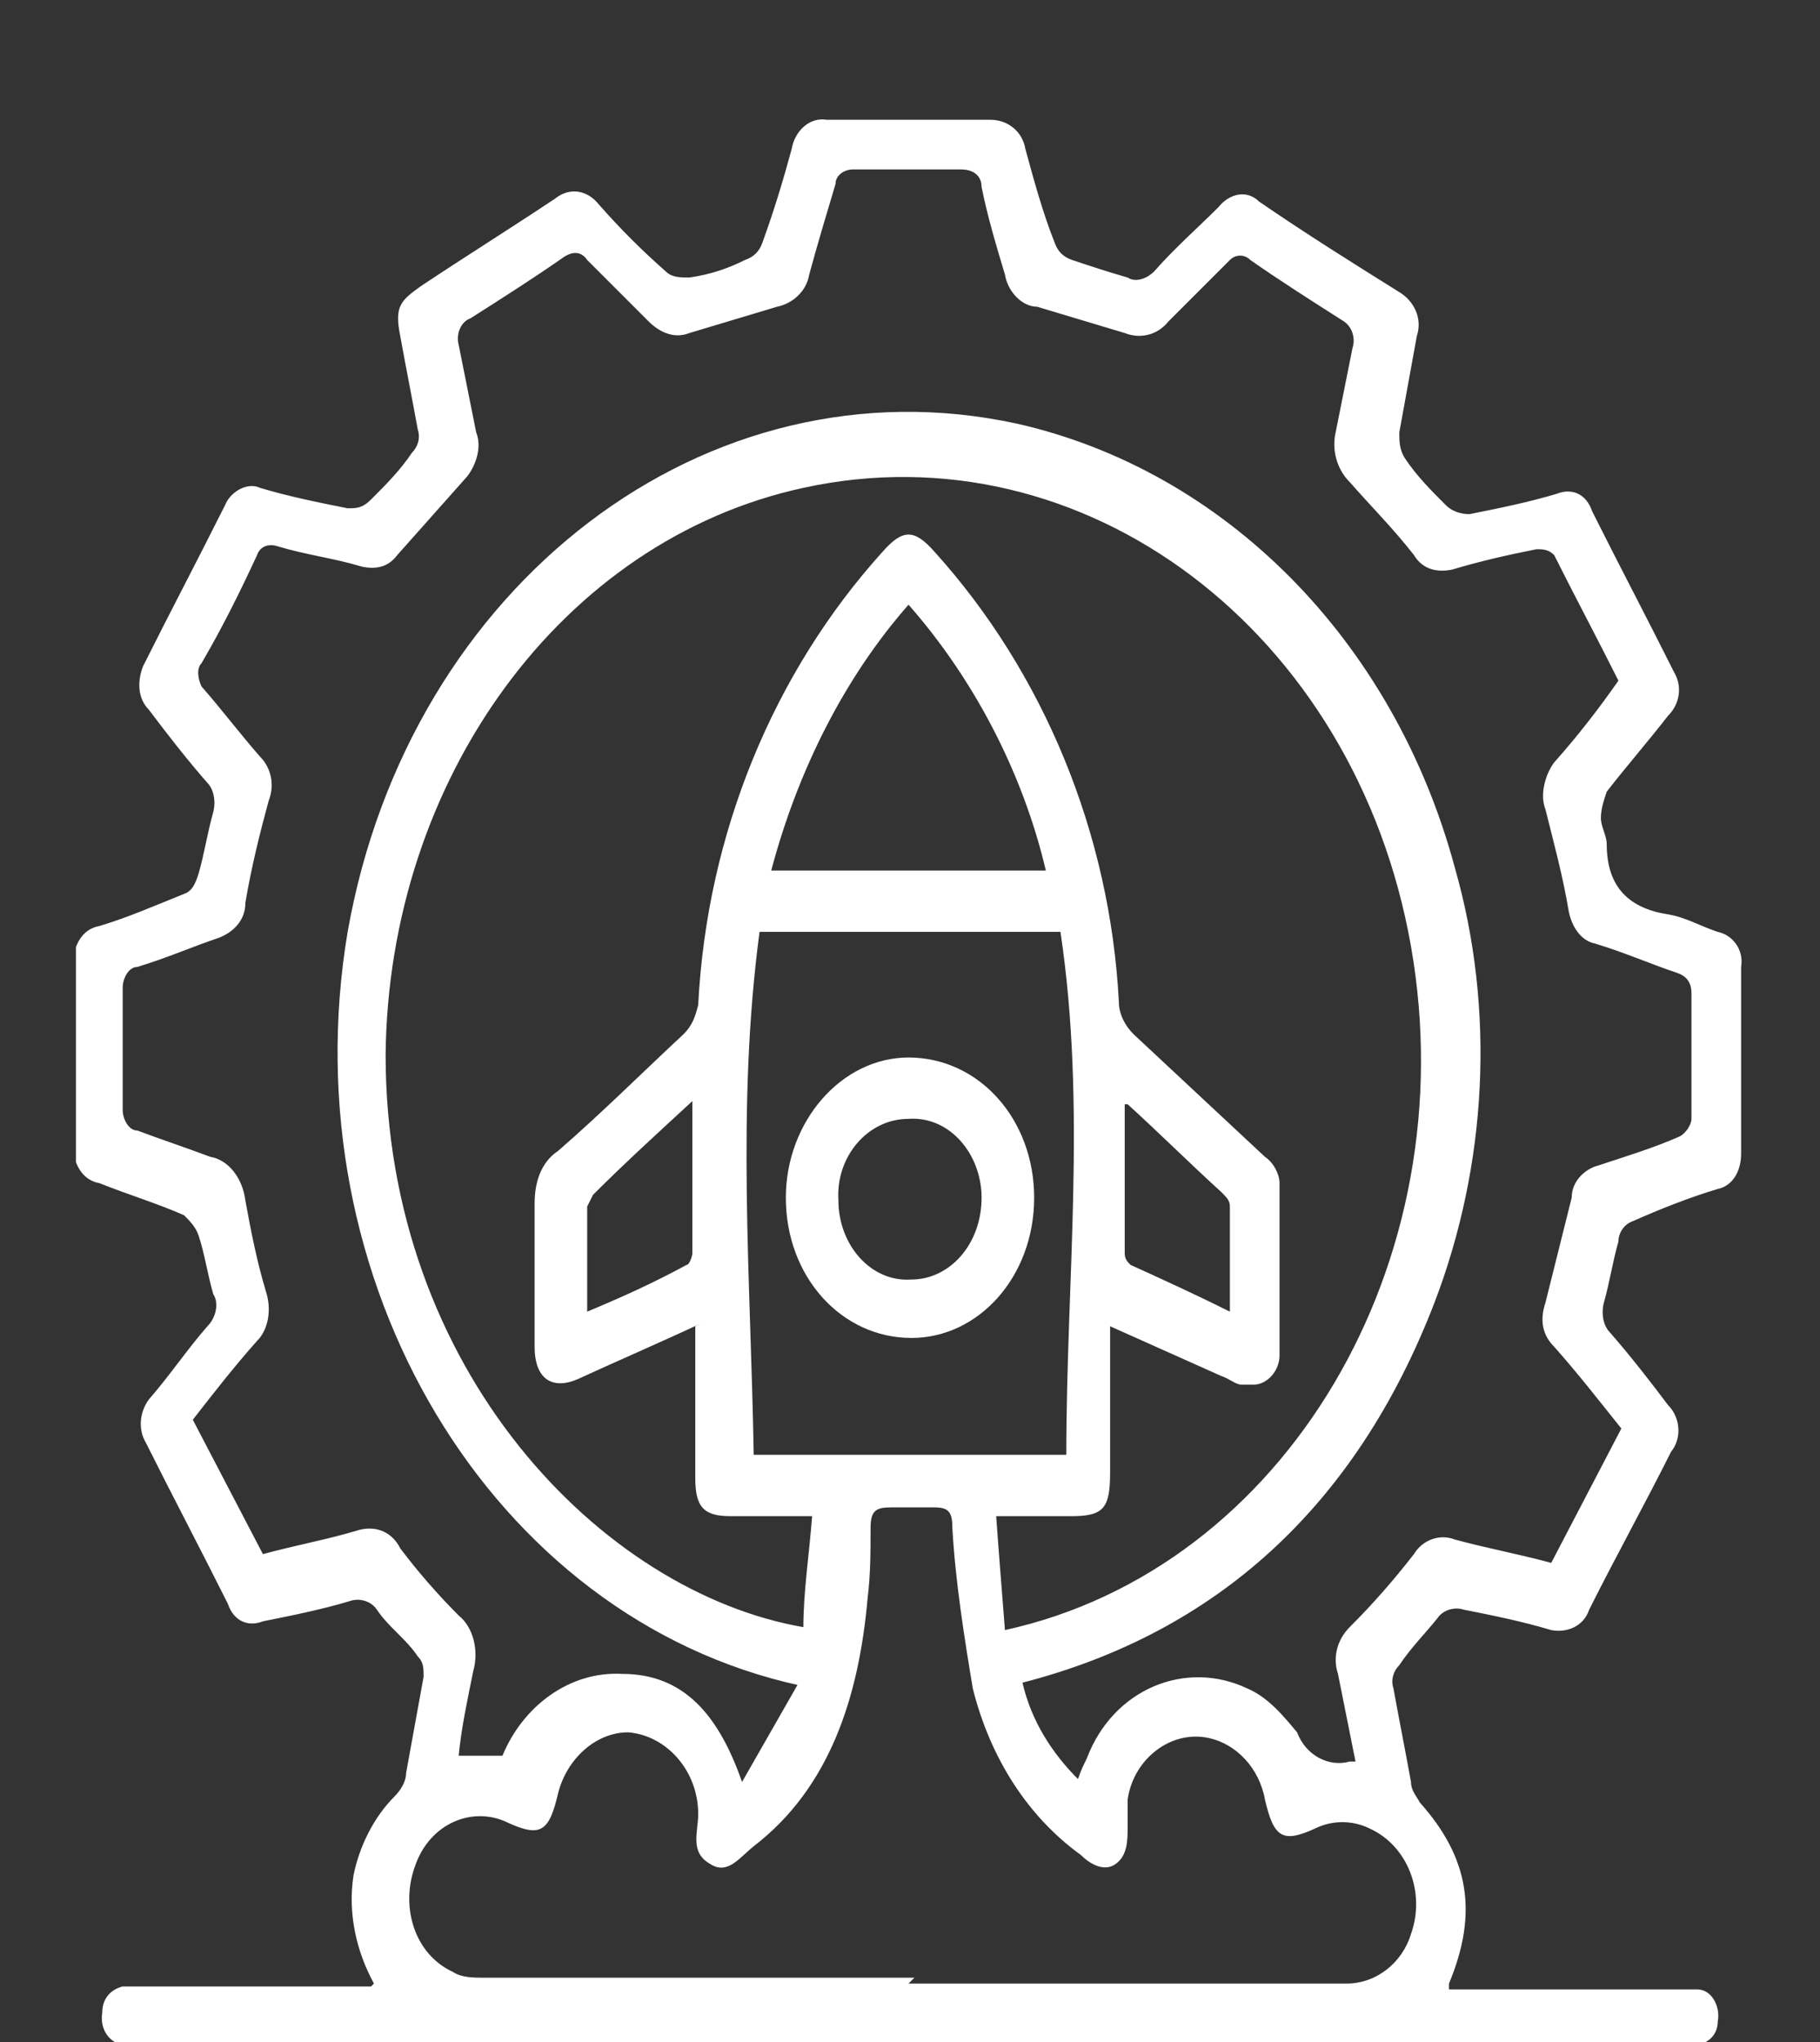 <?xml version="1.0" encoding="UTF-8"?>
<svg xmlns="http://www.w3.org/2000/svg" xmlns:xlink="http://www.w3.org/1999/xlink" version="1.1" viewBox="0 0 62.3 69.9">
  <rect x="0" y="0" width="62.3" height="69.9" fill="#333333" stroke="none"/>
  <defs>
    <style>
      .cls-1 {
        fill: none;
      }

      .cls-2 {
        fill: #fff;
      }

      .cls-3 {
        clip-path: url(#clippath);
      }
    </style>
    <clipPath id="clippath">
      <rect class="cls-1" x="2.6" y="3.9" width="57.2" height="66"/>
    </clipPath>
  </defs>
  <!-- Generator: Adobe Illustrator 28.7.3, SVG Export Plug-In . SVG Version: 1.2.0 Build 164)  -->
  <g>
    <g id="Raggruppa_689">
      <g class="cls-3">
        <g id="Raggruppa_688">
          <path id="Tracciato_303" class="cls-2" d="M12.8,67.9c-.6-1.1-.9-2.4-.7-3.7.2-1,.7-2,1.4-2.7.2-.2.4-.5.4-.8.2-1.1.4-2.2.6-3.3,0-.3,0-.5-.2-.7-.4-.6-1-1-1.4-1.6-.2-.3-.6-.4-.9-.3-1,.3-2,.5-3,.7-.5.2-1,0-1.2-.6-.9-1.8-1.9-3.7-2.8-5.5-.3-.5-.2-1.1.1-1.5.7-.8,1.3-1.7,2-2.5.3-.3.4-.8.2-1.1-.2-.7-.3-1.4-.5-2-.1-.3-.3-.5-.5-.7-.9-.4-1.9-.7-2.9-1.1-.6-.1-.9-.7-.9-1.3,0-2.1,0-4.2,0-6.2,0-.6.3-1.2.9-1.3,1-.3,1.9-.7,2.9-1.1.3-.1.4-.4.5-.7.2-.7.3-1.4.5-2.1.1-.4,0-.8-.2-1-.7-.8-1.4-1.7-2-2.5-.4-.4-.4-1-.2-1.5.9-1.8,1.9-3.7,2.8-5.5.2-.5.8-.8,1.2-.6,1,.3,2,.5,3,.7.3,0,.5,0,.8-.3.5-.5,1-1,1.4-1.6.2-.2.3-.5.2-.8-.2-1.1-.4-2.1-.6-3.2-.2-1,0-1.2.7-1.7,1.5-1,3.1-2,4.6-3,.5-.4,1.1-.3,1.5.2.7.8,1.5,1.6,2.3,2.3.2.2.5.2.8.2.7-.1,1.3-.3,1.9-.6.3-.1.5-.3.6-.6.4-1.1.7-2.1,1-3.2.1-.6.6-1.1,1.2-1,1.9,0,3.7,0,5.6,0,.6,0,1.1.4,1.2,1,.3,1.1.6,2.2,1,3.2.1.3.3.5.6.6.6.2,1.2.4,1.9.6.3.2.7,0,.9-.2.7-.8,1.5-1.5,2.2-2.2.4-.5,1-.6,1.4-.2,1.6,1.1,3.2,2.1,4.8,3.1.5.3.8.9.6,1.5-.2,1.1-.4,2.2-.6,3.3,0,.3,0,.6.2.9.4.6.9,1.1,1.4,1.6.2.2.5.3.8.3,1-.2,2-.4,3-.7.5-.2,1,0,1.2.6.9,1.8,1.9,3.7,2.8,5.5.3.5.2,1.1-.2,1.5-.7.9-1.4,1.7-2.1,2.6-.1.3-.2.6-.2.9,0,.3.2.6.2.9,0,1.5.8,2.2,2.1,2.4.6.1,1.1.4,1.7.6.5.1.9.6.8,1.2v6.4c0,.6-.3,1.1-.8,1.2-1,.3-2,.7-2.9,1.1-.3.1-.5.4-.5.7-.2.7-.3,1.4-.5,2.1-.1.4,0,.8.2,1,.7.8,1.4,1.7,2,2.5.4.4.5,1.1.1,1.6-.9,1.8-1.9,3.6-2.8,5.4-.2.6-.8.8-1.3.7-1-.3-2-.5-3-.7-.3-.1-.7,0-.9.3-.4.5-.9,1-1.3,1.6-.2.2-.3.5-.2.8.2,1.1.4,2.1.6,3.2,0,.3.2.5.3.7,1.7,1.9,2,3.8,1,6.2,0,0,0,.1,0,.2.2,0,.5,0,.7,0h7.2c.2,0,.4,0,.6,0,.5,0,.8.6.7,1.1,0,.5-.4.8-.8.8-.2,0-.3,0-.5,0H4.8c-.2,0-.3,0-.5,0-.5,0-.9-.5-.8-1.1,0-.5.3-.8.7-.9.2,0,.4,0,.6,0h7.9ZM27.4,57.7c-10.6-2.3-17.5-13.9-15.5-25.8,2.1-11.9,12.3-19.7,22.9-17.4,7.1,1.6,12.9,7.4,15,15.2,1.4,4.9,1.1,10.2-.7,14.9-2.7,7-7.5,11.3-14.1,13,.3,1.3,1,2.4,1.9,3.3.1-.3.2-.5.3-.7.9-2.4,3.4-3.4,5.5-2.4.7.3,1.2.9,1.7,1.5.3.8,1.1,1.2,1.8,1,0,0,.1,0,.2,0-.2-1-.4-2-.6-3-.2-.6,0-1.2.4-1.6.8-.8,1.5-1.6,2.2-2.5.3-.5.9-.7,1.4-.5,1.1.3,2.2.5,3.3.8l2.4-4.6c-.8-1-1.5-1.9-2.3-2.8-.4-.4-.5-.9-.3-1.5.3-1.2.6-2.4.9-3.6,0-.6.5-1,.9-1.1.9-.3,1.9-.6,2.8-1,.2-.1.4-.4.4-.6,0-1.4,0-2.9,0-4.3,0-.4-.2-.6-.5-.7-.9-.3-1.8-.7-2.8-1-.5-.1-.8-.6-.9-1.1-.2-1.2-.5-2.3-.8-3.5-.2-.5,0-1.2.3-1.6.8-.9,1.5-1.8,2.2-2.8-.7-1.4-1.5-2.9-2.2-4.3-.2-.2-.4-.2-.6-.2-1,.2-1.9.4-2.9.7-.5.1-1,0-1.3-.5-.7-.9-1.5-1.7-2.2-2.5-.4-.4-.6-1-.5-1.6.2-1,.4-2,.6-3,.1-.3,0-.7-.3-.9h0c-1.1-.7-2.2-1.4-3.2-2.1-.2-.2-.5-.2-.7,0h0c-.7.7-1.4,1.4-2.1,2.1-.4.5-1,.6-1.5.4-1-.3-2-.6-3-.9-.5,0-1-.5-1.1-1.1-.3-1-.6-2-.8-3,0-.4-.3-.6-.7-.6h0c-1.2,0-2.5,0-3.7,0-.3,0-.6.2-.6.5h0c-.3,1-.6,2-.9,3.1-.1.6-.6,1-1.1,1.1-1,.3-2,.6-3,.9-.5.2-1,0-1.4-.4-.7-.7-1.4-1.4-2.1-2.1-.2-.3-.5-.3-.8-.1,0,0,0,0,0,0-1,.7-2.1,1.4-3.2,2.1-.3.1-.5.5-.4.9h0c.2,1,.4,2,.6,3,.2.5,0,1.1-.3,1.5-.8.9-1.6,1.8-2.4,2.7-.3.4-.7.5-1.2.4-1-.3-1.9-.4-2.9-.7-.3-.1-.6,0-.7.3h0c-.6,1.3-1.2,2.5-1.9,3.7-.2.2-.1.6,0,.8,0,0,0,0,0,0,.7.8,1.3,1.6,2,2.4.4.4.5,1,.3,1.5-.3,1.1-.6,2.3-.8,3.5,0,.6-.4,1-.9,1.2-.9.3-1.8.7-2.8,1-.3,0-.5.4-.5.7h0c0,1.4,0,2.8,0,4.2,0,.3.2.7.5.7h0c.8.3,1.7.6,2.5.9.6.1,1.1.7,1.2,1.5.2,1.1.4,2.1.7,3.1.2.6.1,1.3-.3,1.7-.8.9-1.5,1.8-2.2,2.7l2.4,4.6c1.1-.3,2.2-.5,3.2-.8.6-.2,1.2,0,1.5.6.6.8,1.3,1.6,2,2.3.5.4.7,1.2.5,1.9-.2,1-.4,1.9-.5,2.9h1.5c.7-1.7,2.3-2.9,4.1-2.8,2.1,0,3.3,1.4,4.1,3.7l2-3.5M24,45.3c-1.5.7-2.9,1.3-4.2,1.9-.9.4-1.5,0-1.5-1.1,0-1.6,0-3.3,0-4.9,0-.7.2-1.4.8-1.8,1.5-1.3,2.9-2.7,4.3-4,.3-.3.4-.6.5-1,.3-5.9,2.6-11.4,6.3-15.5.7-.8,1.1-.8,1.8,0,3.7,4.1,6,9.6,6.3,15.4,0,.4.2.8.5,1.1,1.5,1.4,3,2.8,4.5,4.2.3.2.5.6.5.9,0,2,0,3.9,0,5.9,0,.5-.4,1-.9,1s-.3,0-.4,0c-.2,0-.4-.2-.7-.3l-3.8-1.7v5c0,1.2-.2,1.5-1.3,1.5h-2.6c.1,1.4.2,2.6.3,3.9,9.6-2.1,15.8-12.6,13.9-23.4-1.9-10.8-11.2-17.8-20.8-15.7-8.3,1.8-14.2,10-14.3,19.4,0,10.8,7.4,18.4,14.3,19.6,0-1.2.2-2.5.3-3.8h-2.8c-.9,0-1.2-.3-1.2-1.3,0-1.7,0-3.3,0-5.2M31.1,67.9h15c1,0,1.9-.7,2.2-1.7.5-1.4-.1-3-1.4-3.6-.6-.3-1.3-.3-1.9,0-1.1.5-1.4.3-1.7-1-.2-1.1-1-1.9-1.9-2.1-1.3-.3-2.6.7-2.8,2.1,0,.3,0,.6,0,.9,0,.5,0,1-.4,1.3s-.9,0-1.2-.3c-1.8-1.3-3.1-3.3-3.7-5.7-.3-1.8-.6-3.7-.7-5.5,0-.5-.1-.7-.6-.7-.5,0-1,0-1.5,0-.5,0-.7.1-.7.7,0,.8,0,1.6-.1,2.4-.3,3.4-1.3,6.5-3.9,8.5-.5.4-.9,1-1.5.6-.7-.4-.4-1.1-.4-1.7,0-1.5-1.1-2.7-2.4-2.8-1.1,0-2.1.9-2.4,2.1-.3,1.3-.6,1.5-1.7,1-1.2-.6-2.7,0-3.2,1.5-.5,1.4,0,3,1.3,3.6.3.2.7.2,1.1.2,4.9,0,9.8,0,14.7,0M36.5,49.8c0-6,.7-11.9-.2-17.9h-10.3c-.8,6-.3,11.9-.2,17.9h10.6ZM31.1,20.7c-2.2,2.5-3.8,5.7-4.7,9.1h9.4c-.8-3.4-2.5-6.6-4.7-9.1M23.8,37.6c-1.3,1.2-2.4,2.2-3.5,3.3,0,0-.1.2-.2.4,0,1.2,0,2.3,0,3.6,1.2-.5,2.3-1,3.4-1.6.1,0,.2-.3.2-.4,0-1.7,0-3.4,0-5.3M38.7,37.8h-.2c0,1.7,0,3.4,0,5.1,0,.2.1.3.2.4,1.1.5,2.2,1,3.4,1.6,0-1.3,0-2.5,0-3.6,0-.2-.1-.3-.3-.5-1.1-1-2.1-2-3.2-3"/>
          <path id="Tracciato_304" class="cls-2" d="M31.1,36.2c2.4,0,4.3,2.1,4.3,4.8s-1.9,4.8-4.2,4.8c-2.4,0-4.3-2.1-4.3-4.8h0c0-2.6,1.9-4.8,4.2-4.8M33.6,41c0-1.5-1.1-2.8-2.5-2.7-1.4,0-2.5,1.3-2.4,2.8,0,1.5,1.1,2.8,2.5,2.7h0c1.3,0,2.4-1.2,2.4-2.8h0"/>
        </g>
      </g>
    </g>
  </g>
</svg>